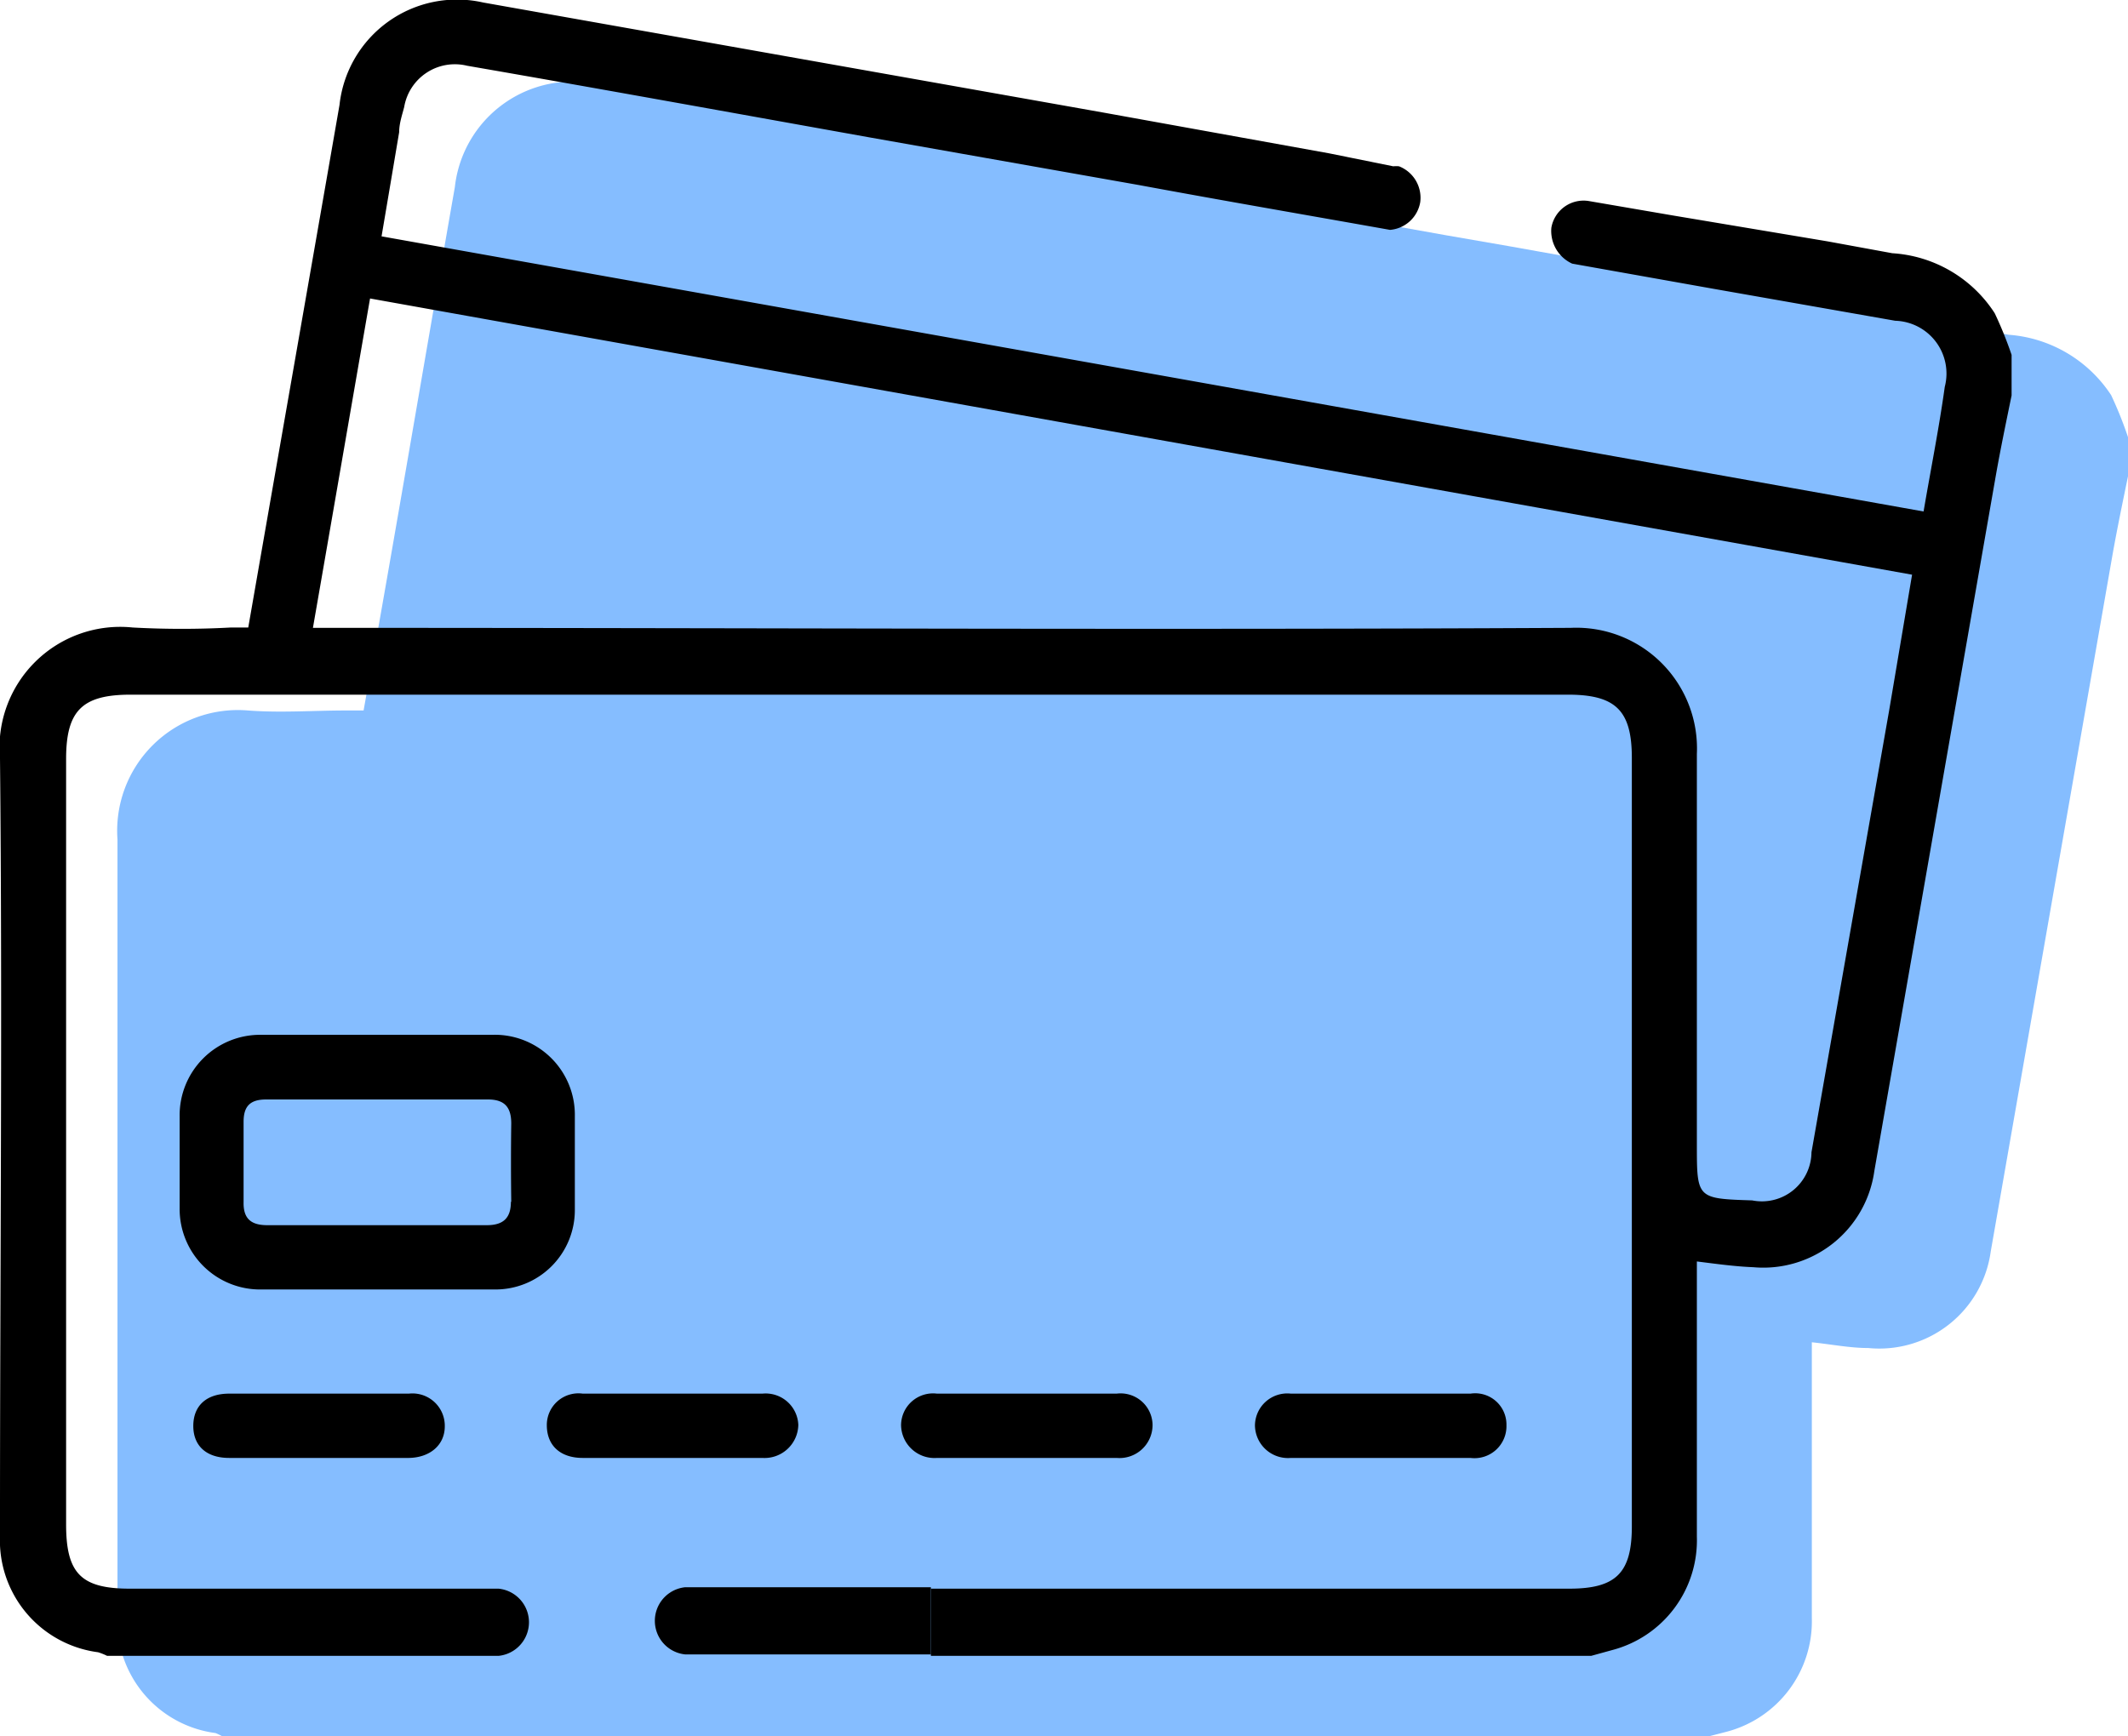 <svg xmlns="http://www.w3.org/2000/svg" viewBox="0 0 59.23 48.34"><defs><style>.cls-1{fill:#85bdff;}</style></defs><g id="Layer_2" data-name="Layer 2"><g id="Layer_1-2" data-name="Layer 1"><g id="kqHZIZ.tif"><path class="cls-1" d="M59.23,12.17v1.09c-.15.73-.3,1.45-.43,2.18l-3.39,19.4A3.13,3.13,0,0,1,52,37.53c-.51,0-1-.1-1.57-.16V38c0,2.34,0,4.7,0,7.05a3.18,3.18,0,0,1-2.36,3.16l-.58.15H6.22A1.52,1.52,0,0,0,6,48.25,3.14,3.14,0,0,1,3.27,45v-.38c0-7.1,0-14.17,0-21.25A3.36,3.36,0,0,1,6.9,19.78c.91.07,1.82,0,2.74,0l.48,0C11,14.88,11.82,10,12.66,5.21a3.3,3.3,0,0,1,4-2.86L33.93,5.42l6.32,1.13,1.73.3,7.83,1.4,4.3.76,1.8.31A3.74,3.74,0,0,1,58.76,11,10.81,10.81,0,0,1,59.23,12.17Z"/></g><g id="kqHZIZ.tif-2" data-name="kqHZIZ.tif"><path d="M19.07,44.19a.94.94,0,0,0,0,1.87h6.84V44.19Z"/><path d="M55.52,8.72a3.66,3.66,0,0,0-2.85-1.67l-1.8-.33L46.57,6l-2.33-.4a.91.91,0,0,0-1.06.74,1,1,0,0,0,.58,1l3.93.7,5.06.89a1.47,1.47,0,0,1,1.38,1.84c-.16,1.15-.39,2.3-.59,3.47L10.62,6.58c.17-1,.33-1.95.49-2.9,0-.24.08-.47.14-.7A1.43,1.43,0,0,1,13,1.83c3.75.65,7.49,1.33,11.23,2l7.46,1.32c2.32.43,4.64.83,7,1.25a.93.93,0,0,0,.84-.77.94.94,0,0,0-.59-1,.76.76,0,0,0-.16,0L37,4.27,30.69,3.13Q22.07,1.6,13.45.07a3.29,3.29,0,0,0-4,2.85c-.84,4.83-1.69,9.67-2.54,14.55l-.48,0a25,25,0,0,1-2.74,0A3.36,3.36,0,0,0,0,21.12C.07,28.2,0,35.29,0,42.37v.38A3.14,3.14,0,0,0,2.73,46a1.63,1.63,0,0,1,.25.1h10.9a.94.94,0,0,0,0-1.87H3.62c-1.36,0-1.78-.42-1.78-1.79q0-10.65,0-21.31c0-1.35.45-1.79,1.8-1.79h40c1.33,0,1.78.44,1.78,1.76v21.4c0,1.29-.44,1.73-1.74,1.73H25.91v1.87H44.29l.58-.16a3.16,3.16,0,0,0,2.36-3.16c0-2.34,0-4.69,0-7.05v-.61c.56.07,1.06.14,1.57.16a3.12,3.12,0,0,0,3.37-2.68l3.39-19.41c.13-.73.28-1.45.43-2.18V9.88A10.81,10.81,0,0,0,55.52,8.72ZM52.58,19.79,50.42,32.08a1.38,1.38,0,0,1-1.65,1.34c-1.54-.05-1.54-.05-1.54-1.56,0-3.62,0-7.25,0-10.87a3.36,3.36,0,0,0-3.51-3.51c-11.41.06-22.83,0-34.25,0H8.71c.54-3.1,1.06-6.12,1.59-9.17L53.22,16Z"/><path d="M16,31.08a2.23,2.23,0,0,0-2.3-2.27q-3.21,0-6.44,0A2.24,2.24,0,0,0,5,31.08c0,.85,0,1.71,0,2.57A2.24,2.24,0,0,0,7.28,35.9h6.49A2.21,2.21,0,0,0,16,33.69C16,32.83,16,31.94,16,31.08Zm-1.78,2.38c0,.46-.22.65-.67.65H7.44c-.44,0-.67-.17-.66-.64,0-.75,0-1.5,0-2.24,0-.44.19-.62.63-.62,1,0,2,0,3.06,0s2.07,0,3.11,0c.47,0,.65.22.65.67C14.22,32,14.22,32.73,14.23,33.46Z"/><path d="M28.54,40.59H26.08a.93.93,0,0,1-1-.91.89.89,0,0,1,1-.88h5a.89.89,0,0,1,1,.87.92.92,0,0,1-1,.92Z"/><path d="M38.45,40.59H35.93a.92.92,0,0,1-1-.91.9.9,0,0,1,1-.88h5a.87.87,0,0,1,1,.88.89.89,0,0,1-1,.91Z"/><path d="M18.68,40.59H16.22c-.64,0-1-.36-1-.91a.88.88,0,0,1,1-.88h5a.91.91,0,0,1,1,.87.94.94,0,0,1-1,.92Z"/><path d="M8.83,40.59H6.38c-.64,0-1-.34-1-.89s.35-.9,1-.9h5a.9.9,0,0,1,1,.91c0,.52-.41.87-1,.88Z"/></g></g></g></svg>
